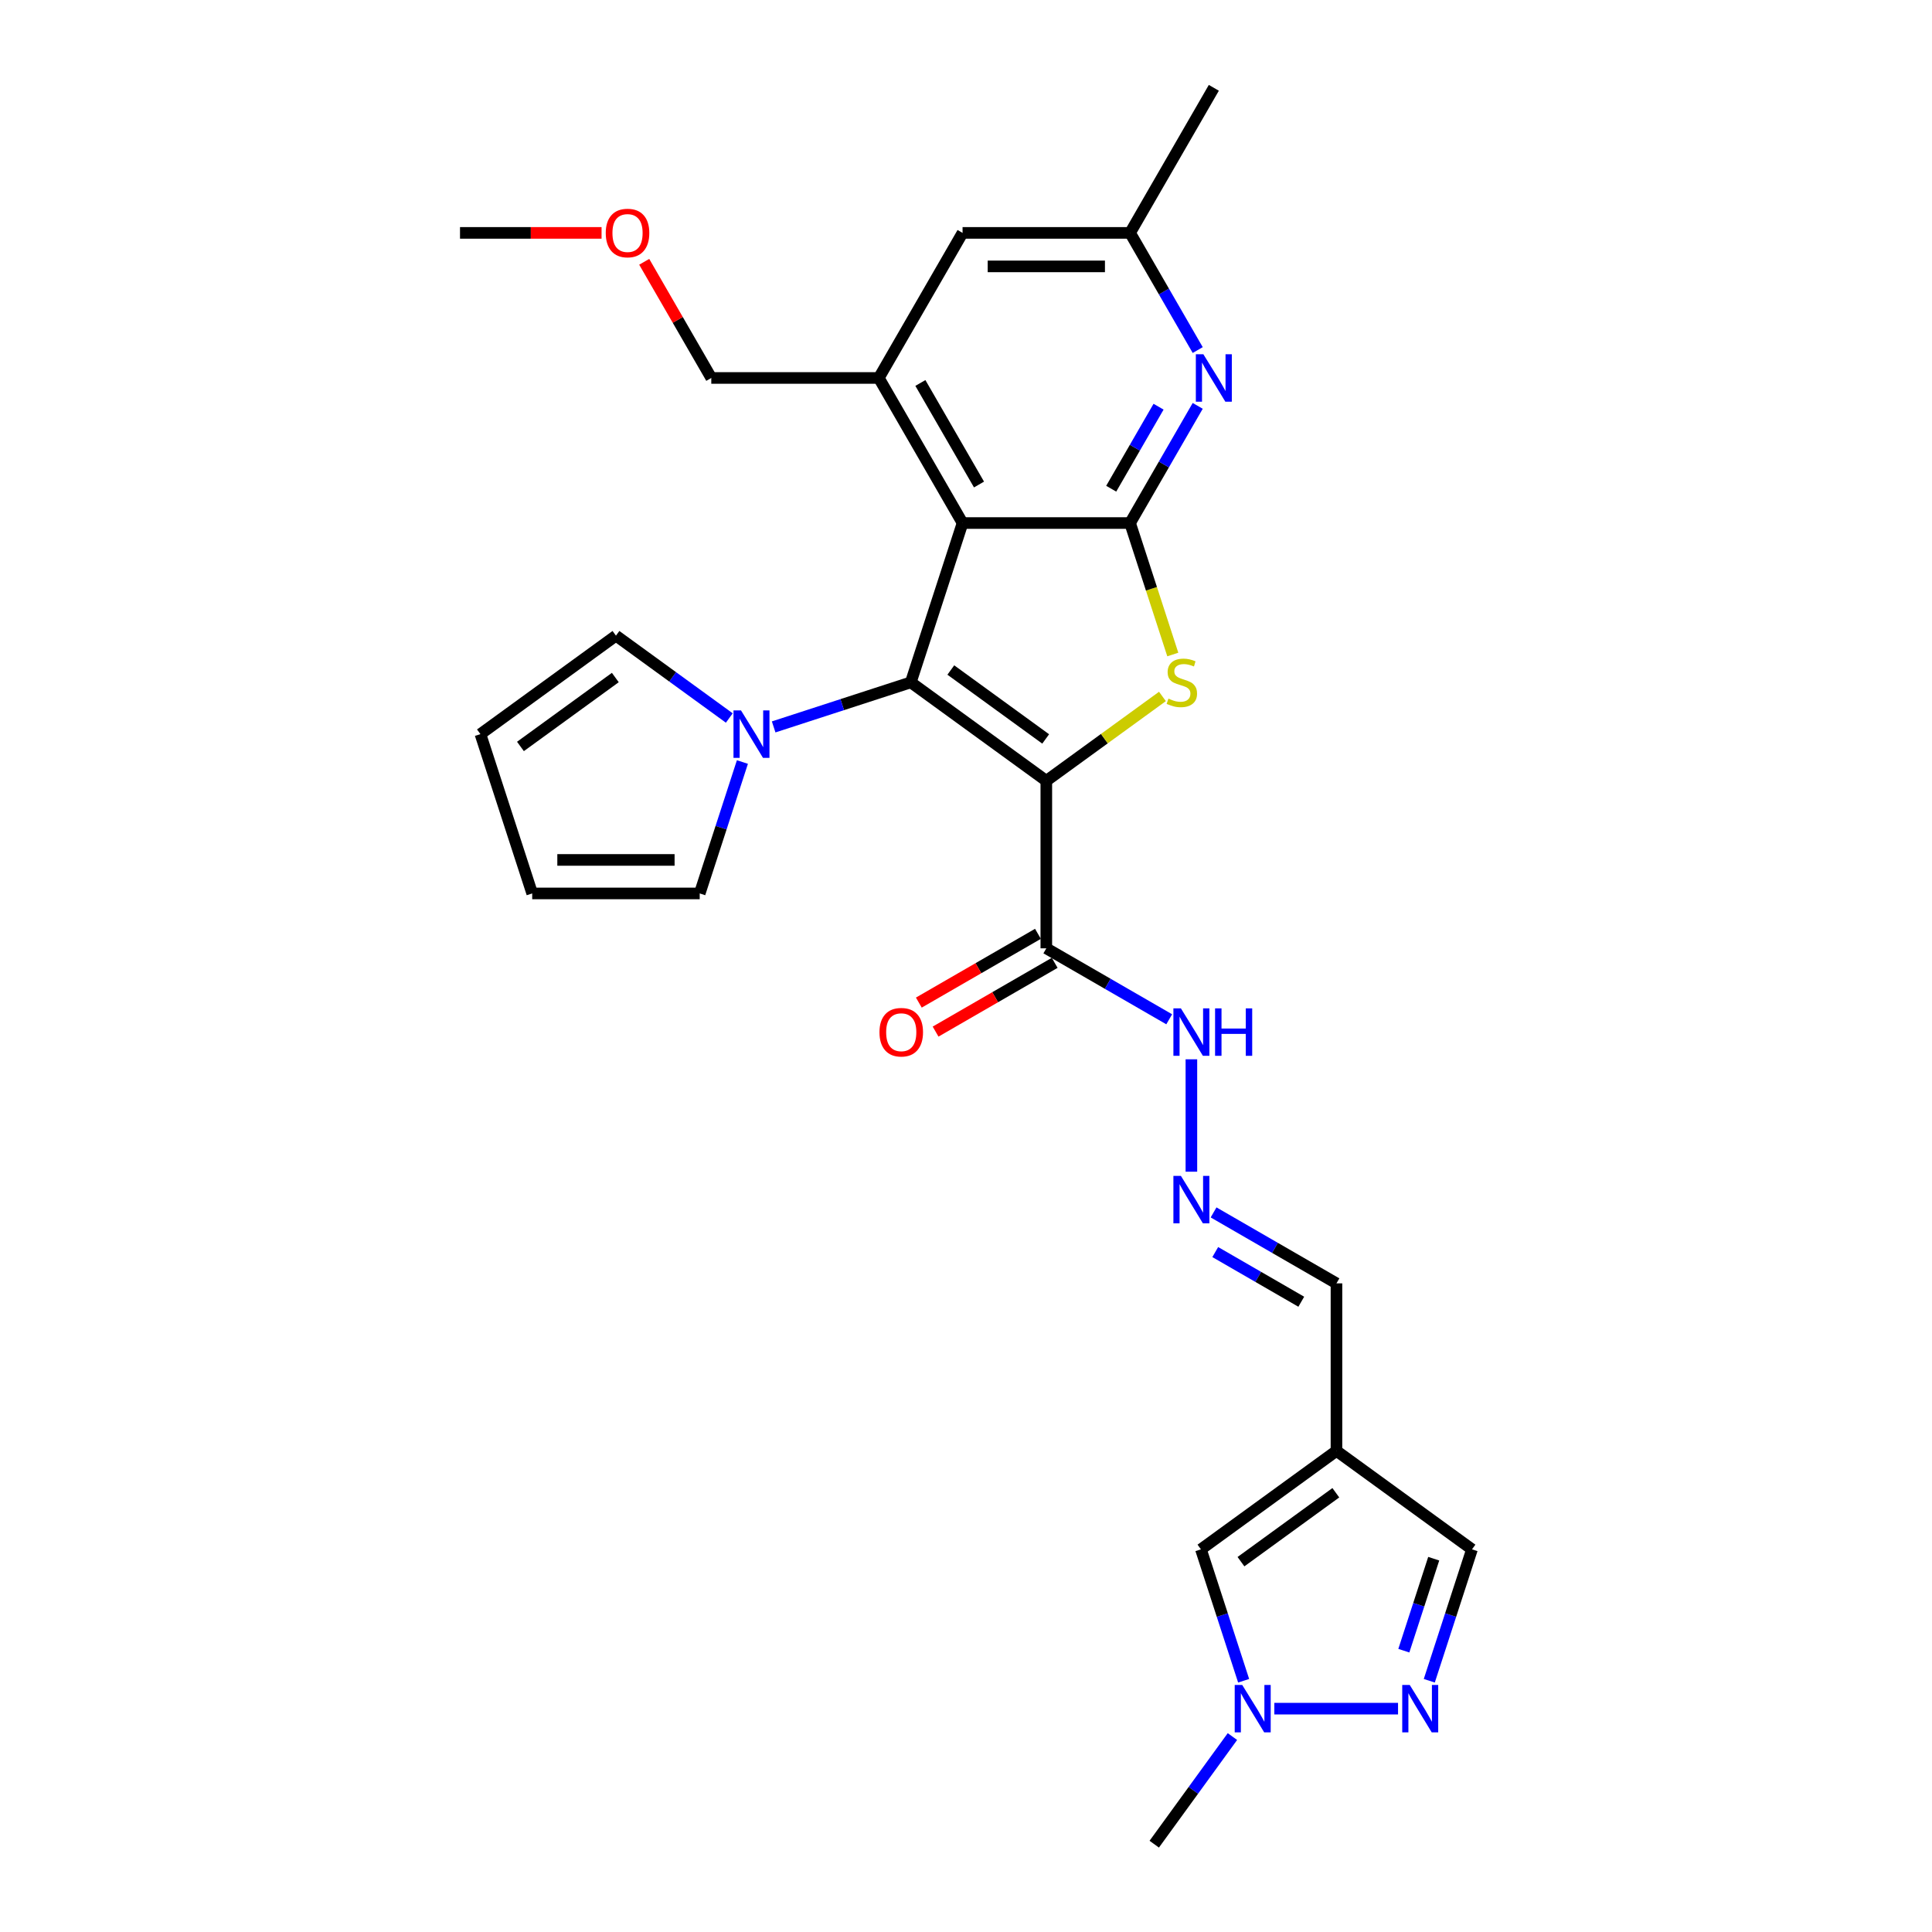<?xml version='1.0' encoding='iso-8859-1'?>
<svg version='1.1' baseProfile='full'
              xmlns='http://www.w3.org/2000/svg'
                      xmlns:rdkit='http://www.rdkit.org/xml'
                      xmlns:xlink='http://www.w3.org/1999/xlink'
                  xml:space='preserve'
width='1000px' height='1000px' viewBox='0 0 1000 1000'>
<!-- END OF HEADER -->
<rect style='opacity:1.0;fill:#FFFFFF;stroke:none' width='1000' height='1000' x='0' y='0'> </rect>
<path class='bond-0' d='M 541.572,404.149 L 471.426,353.185' style='fill:none;fill-rule:evenodd;stroke:#000000;stroke-width:6px;stroke-linecap:butt;stroke-linejoin:miter;stroke-opacity:1' />
<path class='bond-0' d='M 541.243,382.475 L 492.141,346.8' style='fill:none;fill-rule:evenodd;stroke:#000000;stroke-width:6px;stroke-linecap:butt;stroke-linejoin:miter;stroke-opacity:1' />
<path class='bond-1' d='M 541.572,404.149 L 571.625,382.315' style='fill:none;fill-rule:evenodd;stroke:#000000;stroke-width:6px;stroke-linecap:butt;stroke-linejoin:miter;stroke-opacity:1' />
<path class='bond-1' d='M 571.625,382.315 L 601.678,360.48' style='fill:none;fill-rule:evenodd;stroke:#CCCC00;stroke-width:6px;stroke-linecap:butt;stroke-linejoin:miter;stroke-opacity:1' />
<path class='bond-4' d='M 541.572,404.149 L 541.572,490.855' style='fill:none;fill-rule:evenodd;stroke:#000000;stroke-width:6px;stroke-linecap:butt;stroke-linejoin:miter;stroke-opacity:1' />
<path class='bond-2' d='M 471.426,353.185 L 498.22,270.723' style='fill:none;fill-rule:evenodd;stroke:#000000;stroke-width:6px;stroke-linecap:butt;stroke-linejoin:miter;stroke-opacity:1' />
<path class='bond-5' d='M 471.426,353.185 L 435.935,364.717' style='fill:none;fill-rule:evenodd;stroke:#000000;stroke-width:6px;stroke-linecap:butt;stroke-linejoin:miter;stroke-opacity:1' />
<path class='bond-5' d='M 435.935,364.717 L 400.444,376.248' style='fill:none;fill-rule:evenodd;stroke:#0000FF;stroke-width:6px;stroke-linecap:butt;stroke-linejoin:miter;stroke-opacity:1' />
<path class='bond-3' d='M 607.037,338.774 L 595.981,304.749' style='fill:none;fill-rule:evenodd;stroke:#CCCC00;stroke-width:6px;stroke-linecap:butt;stroke-linejoin:miter;stroke-opacity:1' />
<path class='bond-3' d='M 595.981,304.749 L 584.925,270.723' style='fill:none;fill-rule:evenodd;stroke:#000000;stroke-width:6px;stroke-linecap:butt;stroke-linejoin:miter;stroke-opacity:1' />
<path class='bond-7' d='M 498.22,270.723 L 454.867,195.633' style='fill:none;fill-rule:evenodd;stroke:#000000;stroke-width:6px;stroke-linecap:butt;stroke-linejoin:miter;stroke-opacity:1' />
<path class='bond-7' d='M 506.735,250.789 L 476.388,198.226' style='fill:none;fill-rule:evenodd;stroke:#000000;stroke-width:6px;stroke-linecap:butt;stroke-linejoin:miter;stroke-opacity:1' />
<path class='bond-28' d='M 498.22,270.723 L 584.925,270.723' style='fill:none;fill-rule:evenodd;stroke:#000000;stroke-width:6px;stroke-linecap:butt;stroke-linejoin:miter;stroke-opacity:1' />
<path class='bond-6' d='M 584.925,270.723 L 602.432,240.401' style='fill:none;fill-rule:evenodd;stroke:#000000;stroke-width:6px;stroke-linecap:butt;stroke-linejoin:miter;stroke-opacity:1' />
<path class='bond-6' d='M 602.432,240.401 L 619.938,210.079' style='fill:none;fill-rule:evenodd;stroke:#0000FF;stroke-width:6px;stroke-linecap:butt;stroke-linejoin:miter;stroke-opacity:1' />
<path class='bond-6' d='M 575.159,252.956 L 587.414,231.73' style='fill:none;fill-rule:evenodd;stroke:#000000;stroke-width:6px;stroke-linecap:butt;stroke-linejoin:miter;stroke-opacity:1' />
<path class='bond-6' d='M 587.414,231.73 L 599.669,210.505' style='fill:none;fill-rule:evenodd;stroke:#0000FF;stroke-width:6px;stroke-linecap:butt;stroke-linejoin:miter;stroke-opacity:1' />
<path class='bond-16' d='M 541.572,490.855 L 573.377,509.218' style='fill:none;fill-rule:evenodd;stroke:#000000;stroke-width:6px;stroke-linecap:butt;stroke-linejoin:miter;stroke-opacity:1' />
<path class='bond-16' d='M 573.377,509.218 L 605.182,527.58' style='fill:none;fill-rule:evenodd;stroke:#0000FF;stroke-width:6px;stroke-linecap:butt;stroke-linejoin:miter;stroke-opacity:1' />
<path class='bond-19' d='M 537.237,483.346 L 506.412,501.143' style='fill:none;fill-rule:evenodd;stroke:#000000;stroke-width:6px;stroke-linecap:butt;stroke-linejoin:miter;stroke-opacity:1' />
<path class='bond-19' d='M 506.412,501.143 L 475.587,518.94' style='fill:none;fill-rule:evenodd;stroke:#FF0000;stroke-width:6px;stroke-linecap:butt;stroke-linejoin:miter;stroke-opacity:1' />
<path class='bond-19' d='M 545.908,498.364 L 515.083,516.161' style='fill:none;fill-rule:evenodd;stroke:#000000;stroke-width:6px;stroke-linecap:butt;stroke-linejoin:miter;stroke-opacity:1' />
<path class='bond-19' d='M 515.083,516.161 L 484.258,533.958' style='fill:none;fill-rule:evenodd;stroke:#FF0000;stroke-width:6px;stroke-linecap:butt;stroke-linejoin:miter;stroke-opacity:1' />
<path class='bond-17' d='M 384.27,394.424 L 373.22,428.432' style='fill:none;fill-rule:evenodd;stroke:#0000FF;stroke-width:6px;stroke-linecap:butt;stroke-linejoin:miter;stroke-opacity:1' />
<path class='bond-17' d='M 373.22,428.432 L 362.17,462.441' style='fill:none;fill-rule:evenodd;stroke:#000000;stroke-width:6px;stroke-linecap:butt;stroke-linejoin:miter;stroke-opacity:1' />
<path class='bond-18' d='M 377.484,371.638 L 348.151,350.326' style='fill:none;fill-rule:evenodd;stroke:#0000FF;stroke-width:6px;stroke-linecap:butt;stroke-linejoin:miter;stroke-opacity:1' />
<path class='bond-18' d='M 348.151,350.326 L 318.817,329.014' style='fill:none;fill-rule:evenodd;stroke:#000000;stroke-width:6px;stroke-linecap:butt;stroke-linejoin:miter;stroke-opacity:1' />
<path class='bond-15' d='M 619.938,181.188 L 602.432,150.866' style='fill:none;fill-rule:evenodd;stroke:#0000FF;stroke-width:6px;stroke-linecap:butt;stroke-linejoin:miter;stroke-opacity:1' />
<path class='bond-15' d='M 602.432,150.866 L 584.925,120.544' style='fill:none;fill-rule:evenodd;stroke:#000000;stroke-width:6px;stroke-linecap:butt;stroke-linejoin:miter;stroke-opacity:1' />
<path class='bond-14' d='M 454.867,195.633 L 498.22,120.544' style='fill:none;fill-rule:evenodd;stroke:#000000;stroke-width:6px;stroke-linecap:butt;stroke-linejoin:miter;stroke-opacity:1' />
<path class='bond-23' d='M 454.867,195.633 L 368.161,195.633' style='fill:none;fill-rule:evenodd;stroke:#000000;stroke-width:6px;stroke-linecap:butt;stroke-linejoin:miter;stroke-opacity:1' />
<path class='bond-8' d='M 739.798,869.954 L 750.848,835.945' style='fill:none;fill-rule:evenodd;stroke:#0000FF;stroke-width:6px;stroke-linecap:butt;stroke-linejoin:miter;stroke-opacity:1' />
<path class='bond-8' d='M 750.848,835.945 L 761.898,801.937' style='fill:none;fill-rule:evenodd;stroke:#000000;stroke-width:6px;stroke-linecap:butt;stroke-linejoin:miter;stroke-opacity:1' />
<path class='bond-8' d='M 726.62,854.393 L 734.355,830.587' style='fill:none;fill-rule:evenodd;stroke:#0000FF;stroke-width:6px;stroke-linecap:butt;stroke-linejoin:miter;stroke-opacity:1' />
<path class='bond-8' d='M 734.355,830.587 L 742.09,806.781' style='fill:none;fill-rule:evenodd;stroke:#000000;stroke-width:6px;stroke-linecap:butt;stroke-linejoin:miter;stroke-opacity:1' />
<path class='bond-31' d='M 723.624,884.399 L 659.591,884.399' style='fill:none;fill-rule:evenodd;stroke:#0000FF;stroke-width:6px;stroke-linecap:butt;stroke-linejoin:miter;stroke-opacity:1' />
<path class='bond-9' d='M 691.751,750.972 L 691.751,664.267' style='fill:none;fill-rule:evenodd;stroke:#000000;stroke-width:6px;stroke-linecap:butt;stroke-linejoin:miter;stroke-opacity:1' />
<path class='bond-11' d='M 691.751,750.972 L 621.605,801.937' style='fill:none;fill-rule:evenodd;stroke:#000000;stroke-width:6px;stroke-linecap:butt;stroke-linejoin:miter;stroke-opacity:1' />
<path class='bond-11' d='M 691.422,772.646 L 642.32,808.322' style='fill:none;fill-rule:evenodd;stroke:#000000;stroke-width:6px;stroke-linecap:butt;stroke-linejoin:miter;stroke-opacity:1' />
<path class='bond-12' d='M 691.751,750.972 L 761.898,801.937' style='fill:none;fill-rule:evenodd;stroke:#000000;stroke-width:6px;stroke-linecap:butt;stroke-linejoin:miter;stroke-opacity:1' />
<path class='bond-10' d='M 643.705,869.954 L 632.655,835.945' style='fill:none;fill-rule:evenodd;stroke:#0000FF;stroke-width:6px;stroke-linecap:butt;stroke-linejoin:miter;stroke-opacity:1' />
<path class='bond-10' d='M 632.655,835.945 L 621.605,801.937' style='fill:none;fill-rule:evenodd;stroke:#000000;stroke-width:6px;stroke-linecap:butt;stroke-linejoin:miter;stroke-opacity:1' />
<path class='bond-24' d='M 637.903,898.844 L 617.669,926.695' style='fill:none;fill-rule:evenodd;stroke:#0000FF;stroke-width:6px;stroke-linecap:butt;stroke-linejoin:miter;stroke-opacity:1' />
<path class='bond-24' d='M 617.669,926.695 L 597.434,954.545' style='fill:none;fill-rule:evenodd;stroke:#000000;stroke-width:6px;stroke-linecap:butt;stroke-linejoin:miter;stroke-opacity:1' />
<path class='bond-13' d='M 616.662,606.469 L 616.662,548.292' style='fill:none;fill-rule:evenodd;stroke:#0000FF;stroke-width:6px;stroke-linecap:butt;stroke-linejoin:miter;stroke-opacity:1' />
<path class='bond-20' d='M 628.142,627.542 L 659.947,645.904' style='fill:none;fill-rule:evenodd;stroke:#0000FF;stroke-width:6px;stroke-linecap:butt;stroke-linejoin:miter;stroke-opacity:1' />
<path class='bond-20' d='M 659.947,645.904 L 691.751,664.267' style='fill:none;fill-rule:evenodd;stroke:#000000;stroke-width:6px;stroke-linecap:butt;stroke-linejoin:miter;stroke-opacity:1' />
<path class='bond-20' d='M 629.013,648.068 L 651.276,660.922' style='fill:none;fill-rule:evenodd;stroke:#0000FF;stroke-width:6px;stroke-linecap:butt;stroke-linejoin:miter;stroke-opacity:1' />
<path class='bond-20' d='M 651.276,660.922 L 673.539,673.776' style='fill:none;fill-rule:evenodd;stroke:#000000;stroke-width:6px;stroke-linecap:butt;stroke-linejoin:miter;stroke-opacity:1' />
<path class='bond-29' d='M 498.22,120.544 L 584.925,120.544' style='fill:none;fill-rule:evenodd;stroke:#000000;stroke-width:6px;stroke-linecap:butt;stroke-linejoin:miter;stroke-opacity:1' />
<path class='bond-29' d='M 511.225,137.885 L 571.92,137.885' style='fill:none;fill-rule:evenodd;stroke:#000000;stroke-width:6px;stroke-linecap:butt;stroke-linejoin:miter;stroke-opacity:1' />
<path class='bond-26' d='M 584.925,120.544 L 628.278,45.455' style='fill:none;fill-rule:evenodd;stroke:#000000;stroke-width:6px;stroke-linecap:butt;stroke-linejoin:miter;stroke-opacity:1' />
<path class='bond-21' d='M 362.17,462.441 L 275.465,462.441' style='fill:none;fill-rule:evenodd;stroke:#000000;stroke-width:6px;stroke-linecap:butt;stroke-linejoin:miter;stroke-opacity:1' />
<path class='bond-21' d='M 349.164,445.099 L 288.47,445.099' style='fill:none;fill-rule:evenodd;stroke:#000000;stroke-width:6px;stroke-linecap:butt;stroke-linejoin:miter;stroke-opacity:1' />
<path class='bond-22' d='M 318.817,329.014 L 248.671,379.978' style='fill:none;fill-rule:evenodd;stroke:#000000;stroke-width:6px;stroke-linecap:butt;stroke-linejoin:miter;stroke-opacity:1' />
<path class='bond-22' d='M 318.488,350.688 L 269.386,386.363' style='fill:none;fill-rule:evenodd;stroke:#000000;stroke-width:6px;stroke-linecap:butt;stroke-linejoin:miter;stroke-opacity:1' />
<path class='bond-30' d='M 275.465,462.441 L 248.671,379.978' style='fill:none;fill-rule:evenodd;stroke:#000000;stroke-width:6px;stroke-linecap:butt;stroke-linejoin:miter;stroke-opacity:1' />
<path class='bond-25' d='M 368.161,195.633 L 350.805,165.571' style='fill:none;fill-rule:evenodd;stroke:#000000;stroke-width:6px;stroke-linecap:butt;stroke-linejoin:miter;stroke-opacity:1' />
<path class='bond-25' d='M 350.805,165.571 L 333.448,135.509' style='fill:none;fill-rule:evenodd;stroke:#FF0000;stroke-width:6px;stroke-linecap:butt;stroke-linejoin:miter;stroke-opacity:1' />
<path class='bond-27' d='M 311.369,120.544 L 274.735,120.544' style='fill:none;fill-rule:evenodd;stroke:#FF0000;stroke-width:6px;stroke-linecap:butt;stroke-linejoin:miter;stroke-opacity:1' />
<path class='bond-27' d='M 274.735,120.544 L 238.102,120.544' style='fill:none;fill-rule:evenodd;stroke:#000000;stroke-width:6px;stroke-linecap:butt;stroke-linejoin:miter;stroke-opacity:1' />
<path  class='atom-2' d='M 604.782 361.613
Q 605.06 361.717, 606.204 362.202
Q 607.349 362.688, 608.598 363
Q 609.881 363.277, 611.129 363.277
Q 613.453 363.277, 614.806 362.168
Q 616.158 361.023, 616.158 359.046
Q 616.158 357.694, 615.465 356.861
Q 614.806 356.029, 613.765 355.578
Q 612.725 355.127, 610.991 354.607
Q 608.806 353.948, 607.488 353.324
Q 606.204 352.699, 605.268 351.381
Q 604.366 350.064, 604.366 347.844
Q 604.366 344.757, 606.447 342.85
Q 608.563 340.942, 612.725 340.942
Q 615.569 340.942, 618.794 342.295
L 617.996 344.965
Q 615.048 343.751, 612.829 343.751
Q 610.436 343.751, 609.118 344.757
Q 607.8 345.728, 607.835 347.428
Q 607.835 348.746, 608.493 349.543
Q 609.187 350.341, 610.158 350.792
Q 611.164 351.243, 612.829 351.763
Q 615.048 352.457, 616.366 353.15
Q 617.684 353.844, 618.621 355.266
Q 619.592 356.653, 619.592 359.046
Q 619.592 362.445, 617.303 364.283
Q 615.048 366.087, 611.268 366.087
Q 609.083 366.087, 607.418 365.601
Q 605.788 365.15, 603.846 364.353
L 604.782 361.613
' fill='#CCCC00'/>
<path  class='atom-6' d='M 383.536 367.701
L 391.582 380.707
Q 392.38 381.99, 393.663 384.314
Q 394.947 386.637, 395.016 386.776
L 395.016 367.701
L 398.276 367.701
L 398.276 392.256
L 394.912 392.256
L 386.276 378.036
Q 385.27 376.372, 384.195 374.464
Q 383.155 372.556, 382.842 371.967
L 382.842 392.256
L 379.652 392.256
L 379.652 367.701
L 383.536 367.701
' fill='#0000FF'/>
<path  class='atom-7' d='M 622.851 183.356
L 630.897 196.362
Q 631.694 197.645, 632.978 199.969
Q 634.261 202.292, 634.33 202.431
L 634.33 183.356
L 637.59 183.356
L 637.59 207.911
L 634.226 207.911
L 625.59 193.691
Q 624.585 192.026, 623.509 190.119
Q 622.469 188.211, 622.157 187.622
L 622.157 207.911
L 618.966 207.911
L 618.966 183.356
L 622.851 183.356
' fill='#0000FF'/>
<path  class='atom-9' d='M 729.676 872.121
L 737.723 885.127
Q 738.52 886.411, 739.804 888.734
Q 741.087 891.058, 741.156 891.197
L 741.156 872.121
L 744.416 872.121
L 744.416 896.677
L 741.052 896.677
L 732.416 882.457
Q 731.411 880.792, 730.335 878.885
Q 729.295 876.977, 728.983 876.387
L 728.983 896.677
L 725.792 896.677
L 725.792 872.121
L 729.676 872.121
' fill='#0000FF'/>
<path  class='atom-11' d='M 642.971 872.121
L 651.017 885.127
Q 651.815 886.411, 653.098 888.734
Q 654.381 891.058, 654.45 891.197
L 654.45 872.121
L 657.711 872.121
L 657.711 896.677
L 654.346 896.677
L 645.711 882.457
Q 644.705 880.792, 643.63 878.885
Q 642.589 876.977, 642.277 876.387
L 642.277 896.677
L 639.086 896.677
L 639.086 872.121
L 642.971 872.121
' fill='#0000FF'/>
<path  class='atom-14' d='M 611.234 608.636
L 619.28 621.642
Q 620.078 622.925, 621.361 625.249
Q 622.645 627.573, 622.714 627.712
L 622.714 608.636
L 625.974 608.636
L 625.974 633.191
L 622.61 633.191
L 613.974 618.972
Q 612.968 617.307, 611.893 615.399
Q 610.853 613.492, 610.54 612.902
L 610.54 633.191
L 607.35 633.191
L 607.35 608.636
L 611.234 608.636
' fill='#0000FF'/>
<path  class='atom-17' d='M 611.234 521.93
L 619.28 534.936
Q 620.078 536.22, 621.361 538.543
Q 622.645 540.867, 622.714 541.006
L 622.714 521.93
L 625.974 521.93
L 625.974 546.486
L 622.61 546.486
L 613.974 532.266
Q 612.968 530.601, 611.893 528.694
Q 610.853 526.786, 610.54 526.196
L 610.54 546.486
L 607.35 546.486
L 607.35 521.93
L 611.234 521.93
' fill='#0000FF'/>
<path  class='atom-17' d='M 628.922 521.93
L 632.252 521.93
L 632.252 532.37
L 644.807 532.37
L 644.807 521.93
L 648.136 521.93
L 648.136 546.486
L 644.807 546.486
L 644.807 535.144
L 632.252 535.144
L 632.252 546.486
L 628.922 546.486
L 628.922 521.93
' fill='#0000FF'/>
<path  class='atom-20' d='M 455.211 534.277
Q 455.211 528.381, 458.125 525.087
Q 461.038 521.792, 466.483 521.792
Q 471.928 521.792, 474.842 525.087
Q 477.755 528.381, 477.755 534.277
Q 477.755 540.243, 474.807 543.642
Q 471.859 547.006, 466.483 547.006
Q 461.073 547.006, 458.125 543.642
Q 455.211 540.277, 455.211 534.277
M 466.483 544.231
Q 470.229 544.231, 472.24 541.734
Q 474.287 539.202, 474.287 534.277
Q 474.287 529.457, 472.24 527.029
Q 470.229 524.566, 466.483 524.566
Q 462.737 524.566, 460.691 526.994
Q 458.68 529.422, 458.68 534.277
Q 458.68 539.237, 460.691 541.734
Q 462.737 544.231, 466.483 544.231
' fill='#FF0000'/>
<path  class='atom-26' d='M 313.536 120.613
Q 313.536 114.717, 316.45 111.423
Q 319.363 108.128, 324.808 108.128
Q 330.253 108.128, 333.166 111.423
Q 336.08 114.717, 336.08 120.613
Q 336.08 126.579, 333.132 129.978
Q 330.184 133.342, 324.808 133.342
Q 319.398 133.342, 316.45 129.978
Q 313.536 126.613, 313.536 120.613
M 324.808 130.567
Q 328.554 130.567, 330.565 128.07
Q 332.612 125.538, 332.612 120.613
Q 332.612 115.792, 330.565 113.365
Q 328.554 110.902, 324.808 110.902
Q 321.062 110.902, 319.016 113.33
Q 317.004 115.758, 317.004 120.613
Q 317.004 125.573, 319.016 128.07
Q 321.062 130.567, 324.808 130.567
' fill='#FF0000'/>
</svg>
